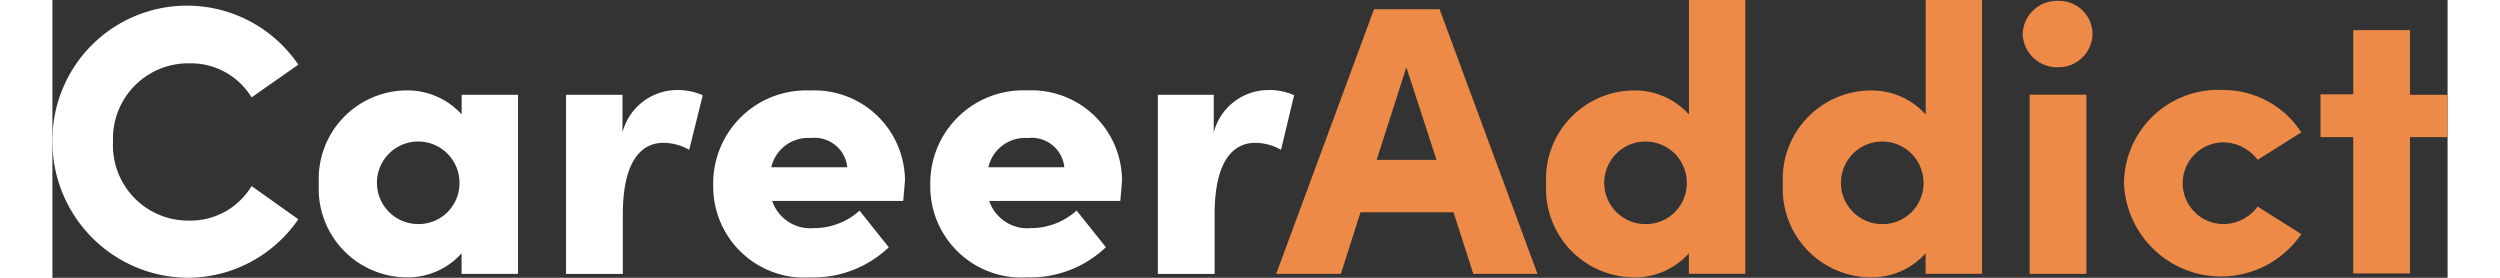 <svg height="20" viewBox="0 0 114.595 13.29" width="180" xmlns="http://www.w3.org/2000/svg"><rect x="0" y="0" width="114.595" height="13.29" fill="#333333" stroke="none"/><g transform="translate(-88.2 -23.508)"><g transform="translate(88.2 23.78)"><path d="M0,14.457a6.438,6.438,0,0,1,11.765-3.636L9.529,12.388a3.4,3.4,0,0,0-2.967-1.63A3.6,3.6,0,0,0,2.9,14.5a3.6,3.6,0,0,0,3.636,3.782A3.413,3.413,0,0,0,9.529,16.63l2.236,1.588a6.429,6.429,0,0,1-5.329,2.8A6.52,6.52,0,0,1,0,14.457Z" fill="#fff" transform="translate(0 -8)"></path><path d="M70.529,27.609v8.567h-2.7v-.982a3.46,3.46,0,0,1-2.675,1.149A4.234,4.234,0,0,1,61,31.872,4.234,4.234,0,0,1,65.158,27.4a3.49,3.49,0,0,1,2.675,1.149v-.94Zm-2.8,4.263a1.975,1.975,0,1,0-1.964,1.922A1.953,1.953,0,0,0,67.729,31.872Z" fill="#fff" transform="translate(-48.253 -23.346)"></path><path d="M124.141,27.551l-.648,2.612a2.516,2.516,0,0,0-1.233-.334c-1.066,0-1.943.878-1.943,3.427V36.1H117.6V27.53h2.7v1.8a2.711,2.711,0,0,1,2.57-2.027A3,3,0,0,1,124.141,27.551Z" fill="#fff" transform="translate(-93.026 -23.267)"></path><path d="M160.39,32.687h-6.269a1.923,1.923,0,0,0,2.006,1.3,3.236,3.236,0,0,0,2.173-.836l1.4,1.755a5.257,5.257,0,0,1-3.761,1.442,4.359,4.359,0,0,1-4.639-4.43,4.445,4.445,0,0,1,4.639-4.514,4.33,4.33,0,0,1,4.535,4.326C160.453,31.934,160.432,32.248,160.39,32.687Zm-2.675-1.609a1.571,1.571,0,0,0-1.755-1.4,1.8,1.8,0,0,0-1.881,1.4Z" fill="#fff" transform="translate(-119.684 -23.346)"></path><path d="M210.09,32.687h-6.269a1.923,1.923,0,0,0,2.006,1.3A3.236,3.236,0,0,0,208,33.146l1.4,1.755a5.222,5.222,0,0,1-3.761,1.442A4.359,4.359,0,0,1,201,31.914a4.445,4.445,0,0,1,4.639-4.514,4.33,4.33,0,0,1,4.534,4.326C210.153,31.934,210.132,32.248,210.09,32.687Zm-2.675-1.609a1.571,1.571,0,0,0-1.755-1.4,1.8,1.8,0,0,0-1.881,1.4Z" fill="#fff" transform="translate(-158.999 -23.346)"></path><path d="M259.62,27.551l-.627,2.612a2.516,2.516,0,0,0-1.233-.334c-1.066,0-1.943.878-1.943,3.427V36.1H253.1V27.53h2.675v1.8a2.71,2.71,0,0,1,2.57-2.027A2.887,2.887,0,0,1,259.62,27.551Z" fill="#fff" transform="translate(-200.212 -23.267)"></path></g><g transform="translate(146.752 23.508)"><path d="M288.684,18.517h-4.451l-.94,2.946H280.2L284.881,8.8h3.134L292.7,21.463h-3.072Zm-.815-2.508-1.442-4.43-1.421,4.43Z" fill="#ed8a47" transform="translate(-280.2 -8.361)"></path><path d="M351.529,6.7V19.8h-2.7V18.82a3.46,3.46,0,0,1-2.675,1.149A4.234,4.234,0,0,1,342,15.5a4.234,4.234,0,0,1,4.158-4.472,3.49,3.49,0,0,1,2.675,1.149V6.7Zm-2.8,8.8a1.975,1.975,0,1,0-1.964,1.922A1.953,1.953,0,0,0,348.729,15.5Z" fill="#ed8a47" transform="translate(-329.086 -6.7)"></path><path d="M405.729,6.7V19.8h-2.7V18.82a3.46,3.46,0,0,1-2.675,1.149A4.234,4.234,0,0,1,396.2,15.5a4.234,4.234,0,0,1,4.158-4.472,3.49,3.49,0,0,1,2.675,1.149V6.7Zm-2.8,8.8a1.975,1.975,0,1,0-1.964,1.922A1.953,1.953,0,0,0,402.929,15.5Z" fill="#ed8a47" transform="translate(-371.96 -6.7)"></path><path d="M451.1,8.488A1.639,1.639,0,0,1,452.793,6.9a1.6,1.6,0,0,1,1.651,1.588,1.629,1.629,0,0,1-1.651,1.588A1.652,1.652,0,0,1,451.1,8.488Zm.334,2.9h2.717V19.96h-2.717Z" fill="#ed8a47" transform="translate(-415.388 -6.858)"></path><path d="M474.3,31.772a4.507,4.507,0,0,1,4.723-4.472,4.457,4.457,0,0,1,3.761,2.027l-2.09,1.316a2.07,2.07,0,0,0-1.63-.836,1.954,1.954,0,1,0,0,3.908,2.039,2.039,0,0,0,1.63-.836l2.09,1.316a4.649,4.649,0,0,1-8.484-2.424Z" fill="#ed8a47" transform="translate(-433.74 -22.995)"></path><path d="M525.381,18.72h-1.8v6.52h-2.716V18.72H519.3V16.672h1.567V13.6h2.716v3.093h1.8Z" fill="#ed8a47" transform="translate(-469.337 -12.158)"></path></g></g></svg>